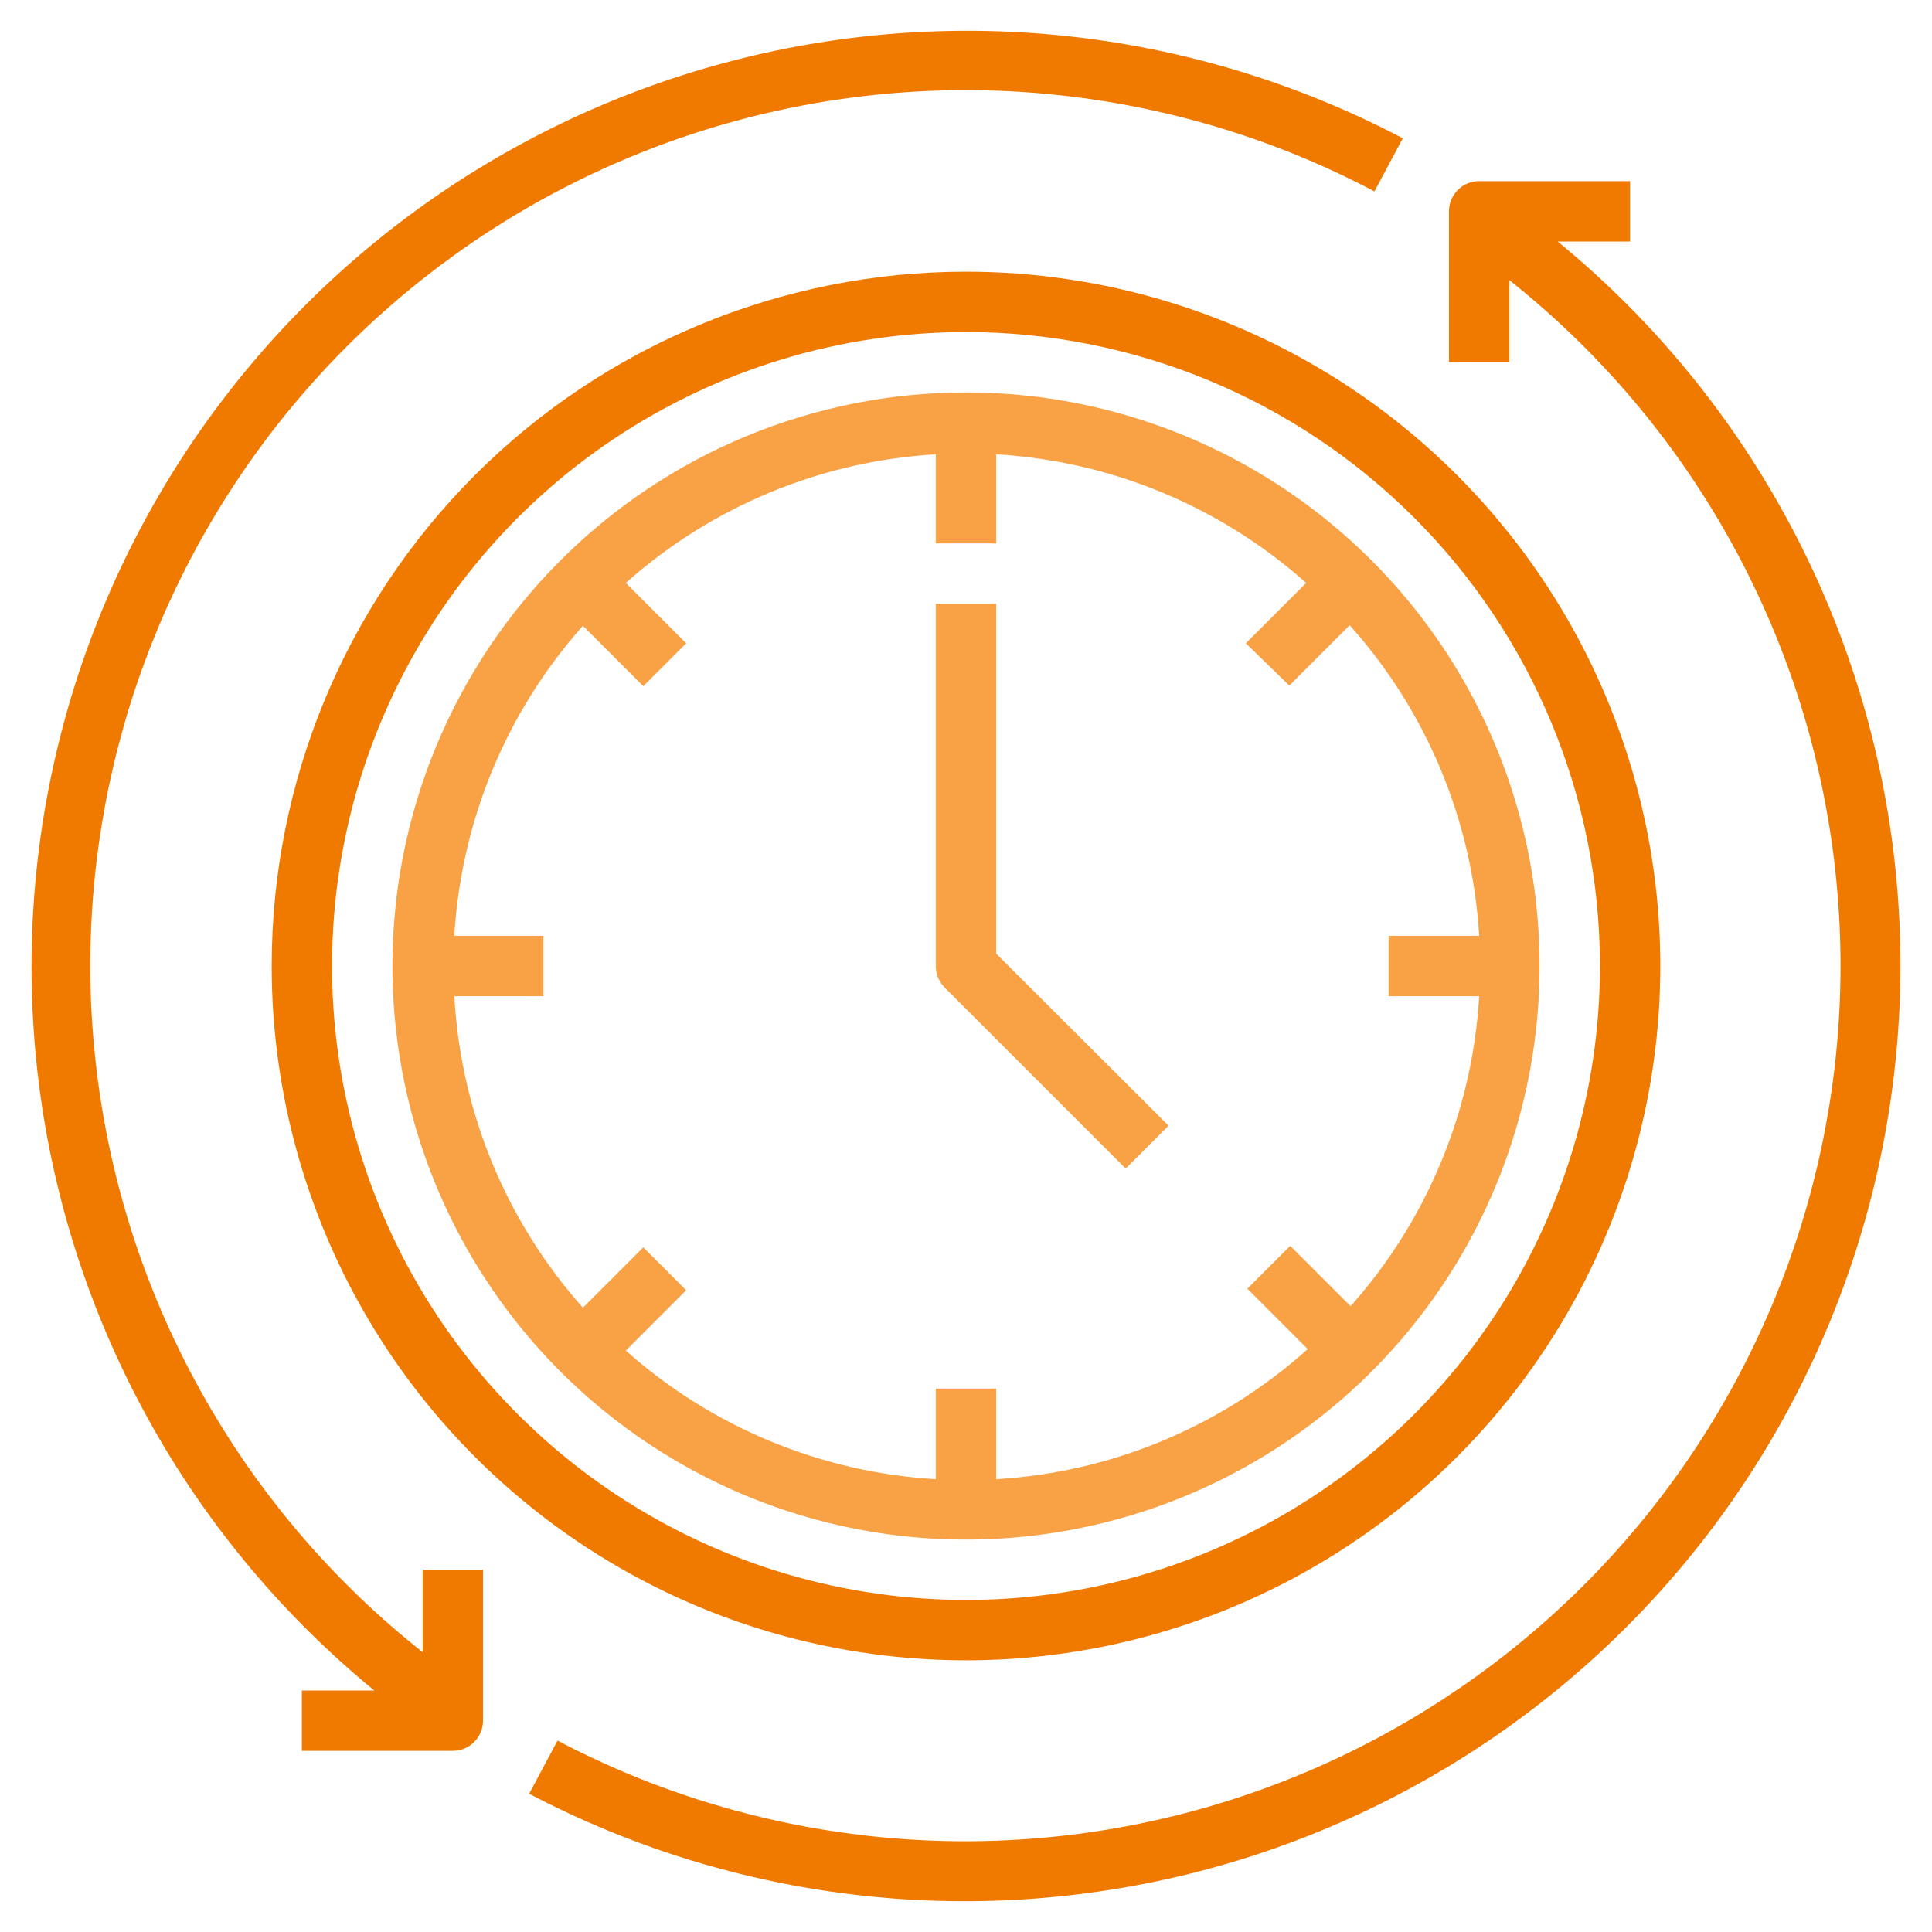 <?xml version="1.0" encoding="UTF-8"?>
<svg xmlns="http://www.w3.org/2000/svg" width="64" height="64" viewBox="0 0 64 64" fill="none">
  <path d="M51.599 8H53.999V6H48.999C48.734 6 48.48 6.105 48.292 6.293C48.105 6.48 47.999 6.735 47.999 7V12H49.999V9.28C55.657 13.771 59.435 20.211 60.594 27.341C61.753 34.471 60.209 41.776 56.265 47.828C52.321 53.879 46.261 58.241 39.27 60.06C32.28 61.878 24.862 61.023 18.469 57.66L17.529 59.42C24.327 62.993 32.209 63.916 39.648 62.011C47.087 60.104 53.554 55.505 57.796 49.103C62.038 42.701 63.752 34.953 62.608 27.359C61.463 19.765 57.54 12.867 51.599 8Z" fill="#F07900"></path>
  <path d="M14 54.73C8.329 50.244 4.538 43.801 3.372 36.664C2.205 29.528 3.747 22.213 7.695 16.155C11.642 10.096 17.711 5.731 24.71 3.915C31.71 2.1 39.135 2.964 45.53 6.34L46.47 4.58C39.672 1.007 31.79 0.084 24.351 1.99C16.912 3.896 10.445 8.495 6.203 14.897C1.961 21.299 0.247 29.047 1.391 36.641C2.536 44.235 6.459 51.133 12.4 56H10V58H15C15.265 58 15.519 57.895 15.707 57.707C15.894 57.52 16 57.265 16 57V52H14V54.73Z" fill="#F07900"></path>
  <path d="M9 32C9 36.549 10.349 40.996 12.876 44.778C15.403 48.56 18.996 51.508 23.198 53.249C27.401 54.99 32.026 55.446 36.487 54.558C40.949 53.671 45.047 51.48 48.264 48.264C51.48 45.047 53.671 40.949 54.558 36.487C55.446 32.026 54.99 27.401 53.249 23.198C51.508 18.996 48.56 15.403 44.778 12.876C40.996 10.349 36.549 9 32 9C25.9 9 20.05 11.423 15.736 15.736C11.423 20.05 9 25.9 9 32ZM53 32C53 36.153 51.768 40.214 49.461 43.667C47.153 47.12 43.874 49.812 40.036 51.401C36.199 52.991 31.977 53.407 27.903 52.596C23.829 51.786 20.088 49.786 17.151 46.849C14.214 43.912 12.214 40.17 11.403 36.097C10.593 32.023 11.009 27.801 12.598 23.964C14.188 20.126 16.88 16.847 20.333 14.539C23.787 12.232 27.847 11 32 11C37.569 11 42.911 13.213 46.849 17.151C50.788 21.089 53 26.43 53 32Z" fill="#F07900"></path>
  <path d="M13 32C13 35.758 14.114 39.431 16.202 42.556C18.29 45.68 21.257 48.116 24.729 49.554C28.201 50.992 32.021 51.368 35.707 50.635C39.392 49.902 42.778 48.092 45.435 45.435C48.092 42.778 49.902 39.392 50.635 35.707C51.368 32.021 50.992 28.201 49.554 24.729C48.116 21.257 45.68 18.29 42.556 16.202C39.431 14.114 35.758 13 32 13C26.961 13 22.128 15.002 18.565 18.565C15.002 22.128 13 26.961 13 32ZM42.71 22.71L44.71 20.71C47.261 23.557 48.773 27.184 49 31H46V33H49C48.777 36.806 47.276 40.424 44.74 43.27L42.74 41.27L41.32 42.69L43.32 44.69C40.468 47.255 36.829 48.775 33 49V46H31V49C27.195 48.777 23.576 47.276 20.73 44.74L22.73 42.74L21.31 41.32L19.31 43.32C16.763 40.461 15.261 36.823 15.05 33H18V31H15.05C15.273 27.195 16.774 23.576 19.31 20.73L21.31 22.73L22.73 21.31L20.73 19.31C23.576 16.774 27.195 15.273 31 15.05V18H33V15.05C36.806 15.273 40.424 16.774 43.27 19.31L41.27 21.31L42.71 22.71Z" fill="#F8A145"></path>
  <path d="M33 20H31V32C30.999 32.132 31.024 32.262 31.074 32.384C31.124 32.506 31.197 32.617 31.29 32.71L37.29 38.71L38.71 37.29L33 31.59V20Z" fill="#F8A145"></path>
</svg>
